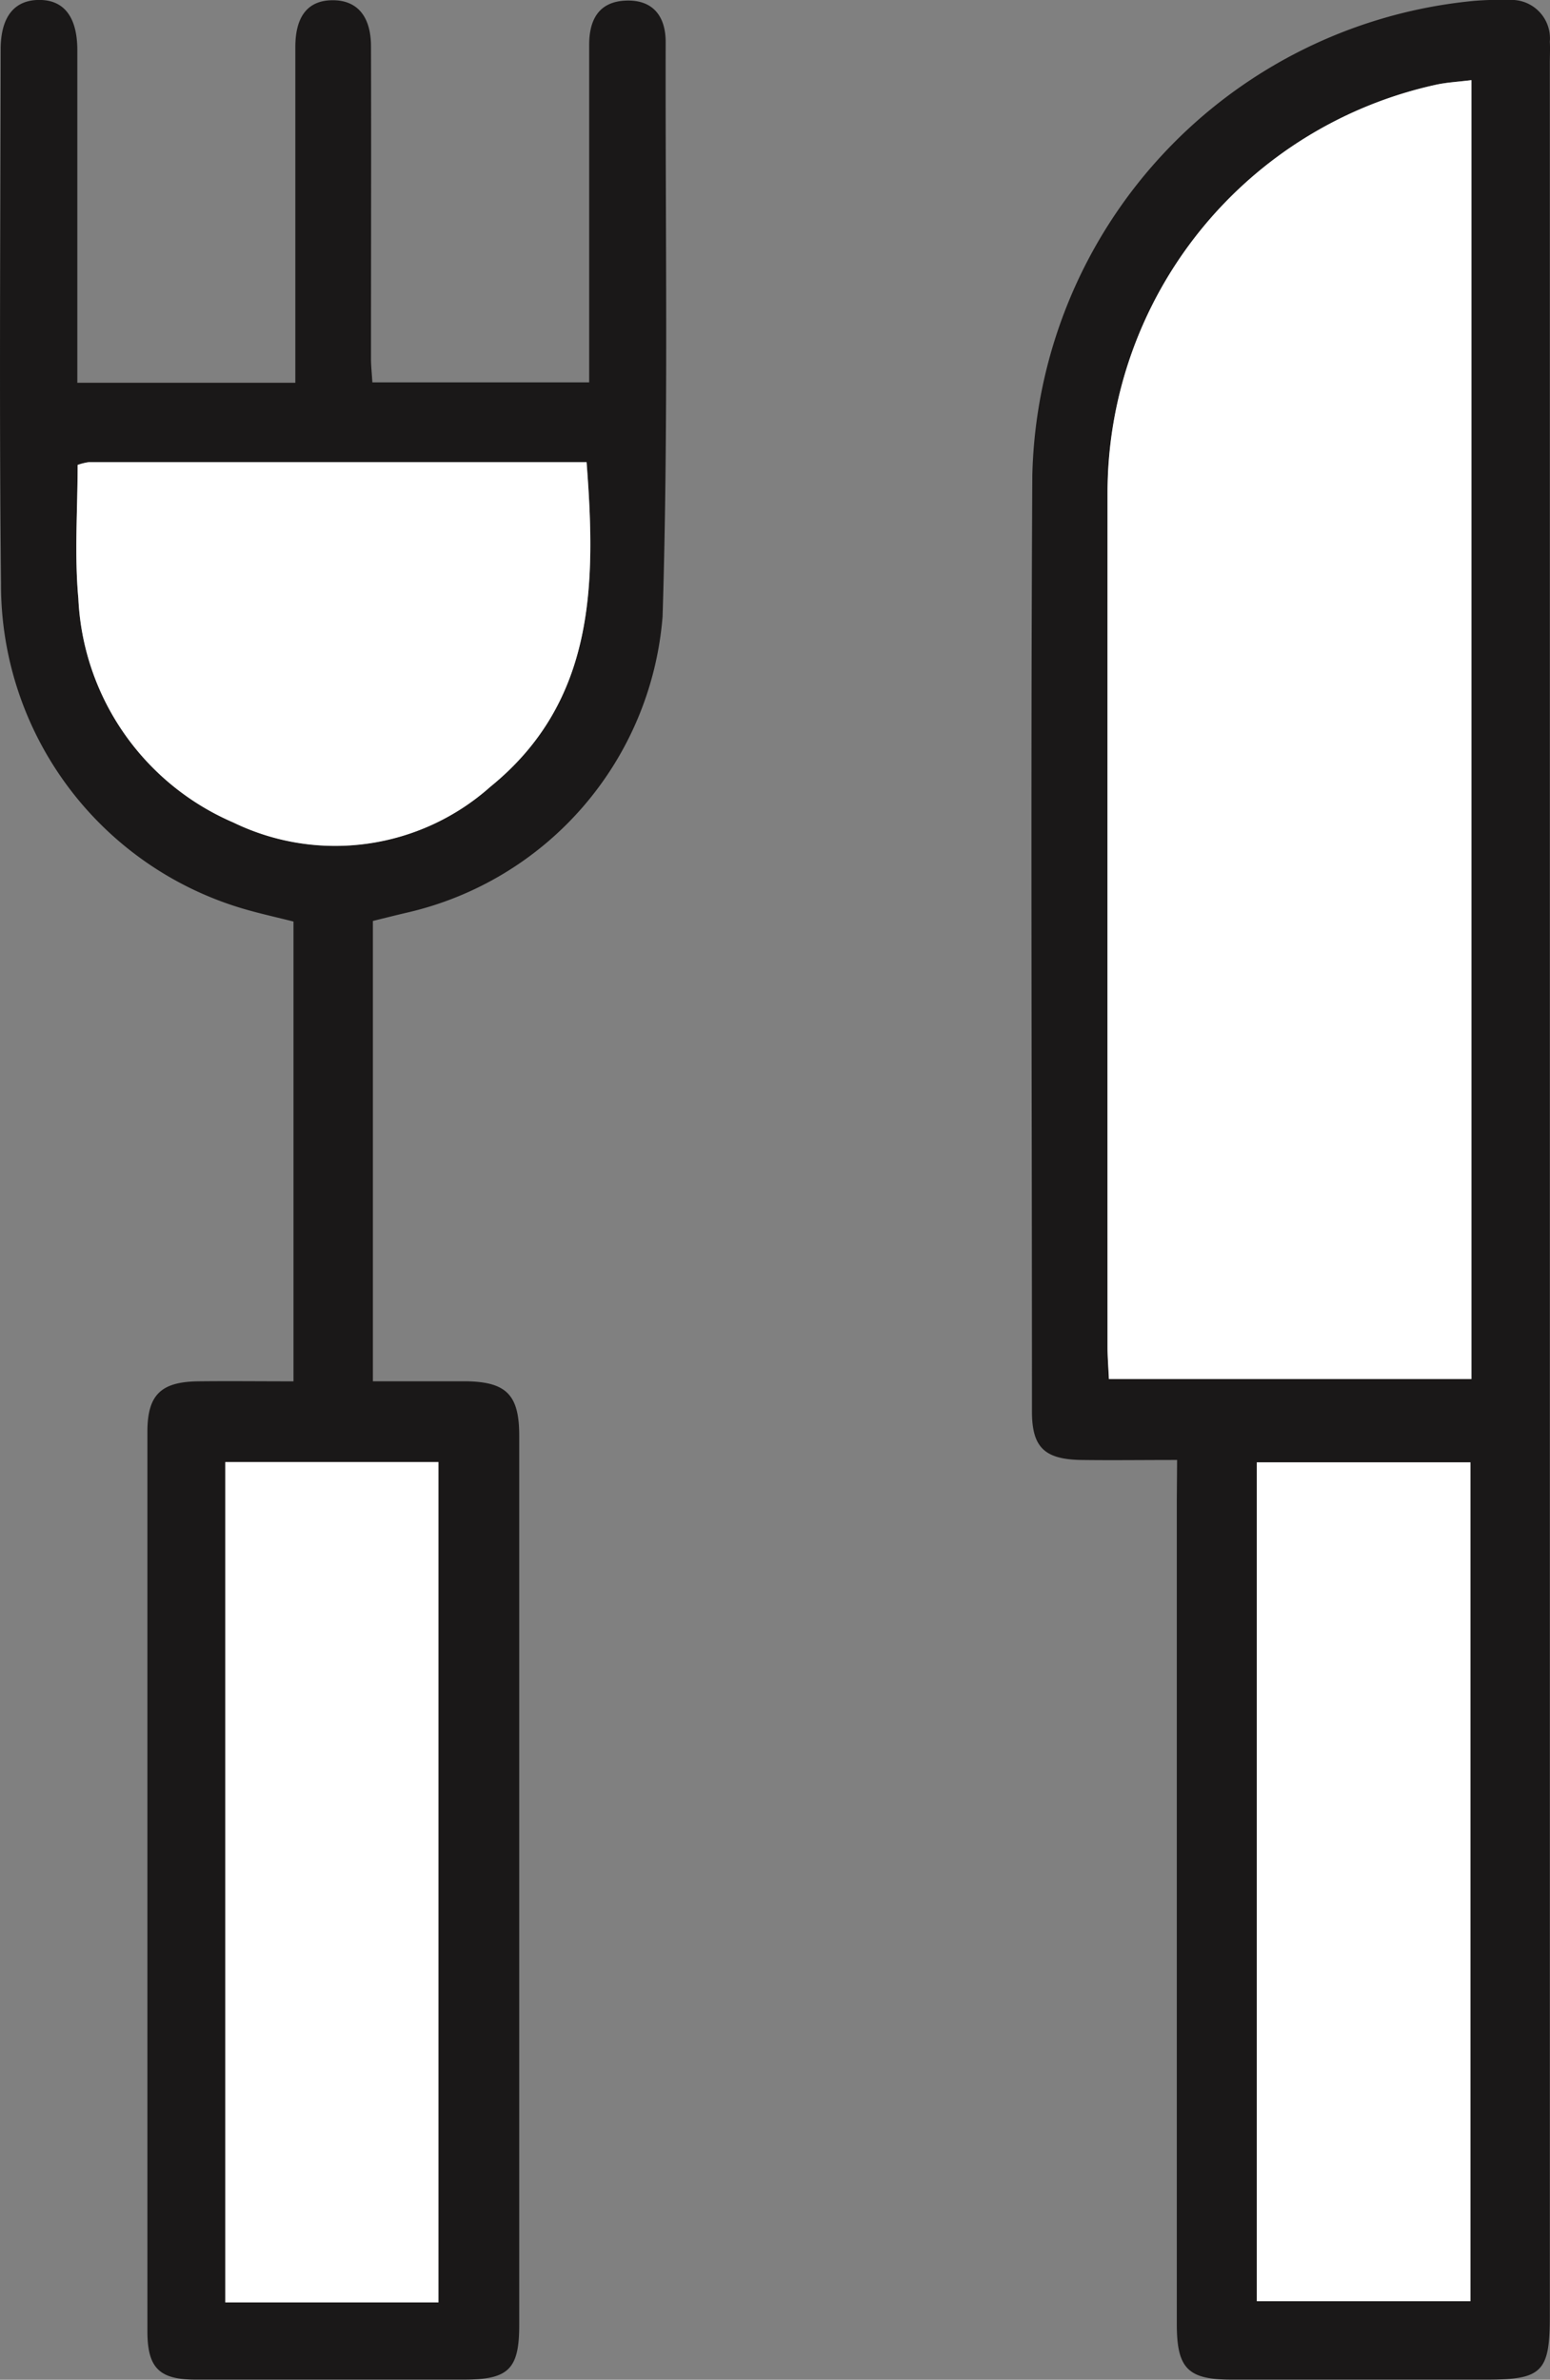 <?xml version="1.0" encoding="UTF-8"?>
<svg xmlns="http://www.w3.org/2000/svg" xmlns:xlink="http://www.w3.org/1999/xlink" height="40" viewBox="0 0 26.058 40" width="26.058">
  <rect x="0" y="0" width="26.058" height="40" fill="#808080" stroke="none"/>
  <clipPath id="a">
    <path d="m0 0h26.058v40h-26.058z"></path>
  </clipPath>
  <g clip-path="url(#a)">
    <path d="m1.3 6.435h3.665v-3.7c0-.648 0-1.295 0-1.942 0-.524.216-.786.625-.788s.646.263.647.775c.005 1.749 0 3.5 0 5.248 0 .121.014.241.023.4h3.645v-3.26c0-.8 0-1.609 0-2.414 0-.431.17-.728.622-.743s.665.265.664.7c-.007 3.218.048 6.438-.052 9.653a5.557 5.557 0 0 1 -4.289 4.975c-.185.043-.37.09-.581.142v7.737h1.546c.693.006.913.221.914.908q0 7.478 0 14.956c0 .744-.18.917-.931.917q-2.255 0-4.51 0c-.615 0-.81-.2-.81-.816q0-7.556 0-15.113c0-.624.226-.843.856-.851.521-.006 1.042 0 1.6 0v-7.728c-.282-.072-.582-.137-.876-.225a5.677 5.677 0 0 1 -4.041-5.466c-.032-2.988-.009-5.979-.006-8.97.001-.551.233-.83.65-.83s.639.289.639.846q0 2.492 0 4.985v.6m6.071 18.146h-3.583v14.123h3.583zm-6.065-16.76c0 .748-.057 1.5.012 2.241a4.313 4.313 0 0 0 2.607 3.767 3.921 3.921 0 0 0 4.318-.6c1.77-1.436 1.776-3.415 1.619-5.457-2.816 0-5.593 0-8.37 0a.945.945 0 0 0 -.185.046" fill="#1a1818" transform="translate(0 -.001)"></path>
    <path d="m29.3 24.54c-.6 0-1.1.007-1.611 0-.619-.01-.828-.214-.829-.81 0-5.246-.023-10.493.006-15.739a8.2 8.2 0 0 1 7.434-7.977 5.2 5.2 0 0 1 .579-.014.646.646 0 0 1 .687.7c.007.122 0 .245 0 .367v37.873c0 .926-.132 1.058-1.053 1.058q-2.149 0-4.3 0c-.732 0-.918-.187-.918-.934q0-6.925 0-13.851zm4.949-23.193c-.219.027-.407.036-.59.076a7.025 7.025 0 0 0 -5.527 6.854q-.009 7.184 0 14.368c0 .17.014.341.023.535h6.094zm-3.609 37.333h3.591v-14.1h-3.591z" fill="#1a1818" transform="translate(-9.511)"></path>
    <g fill="#fff">
      <path d="m0 0h3.583v14.125h-3.583z" transform="translate(3.788 24.575)"></path>
      <path d="m2.011 12.077a.945.945 0 0 1 .185-.046h8.37c.158 2.042.151 4.021-1.619 5.457a3.921 3.921 0 0 1 -4.318.6 4.313 4.313 0 0 1 -2.607-3.767c-.068-.741-.012-1.493-.012-2.241" transform="translate(-.705 -4.262)"></path>
      <path d="m34.952 2.086v21.832h-6.095c-.008-.194-.023-.364-.023-.534q0-7.184 0-14.368a7.026 7.026 0 0 1 5.528-6.854c.182-.039.371-.048.59-.076" transform="translate(-10.215 -.739)"></path>
      <path d="m0 0h3.591v14.1h-3.591z" transform="translate(21.129 24.58)"></path>
    </g>
  </g>
</svg>
